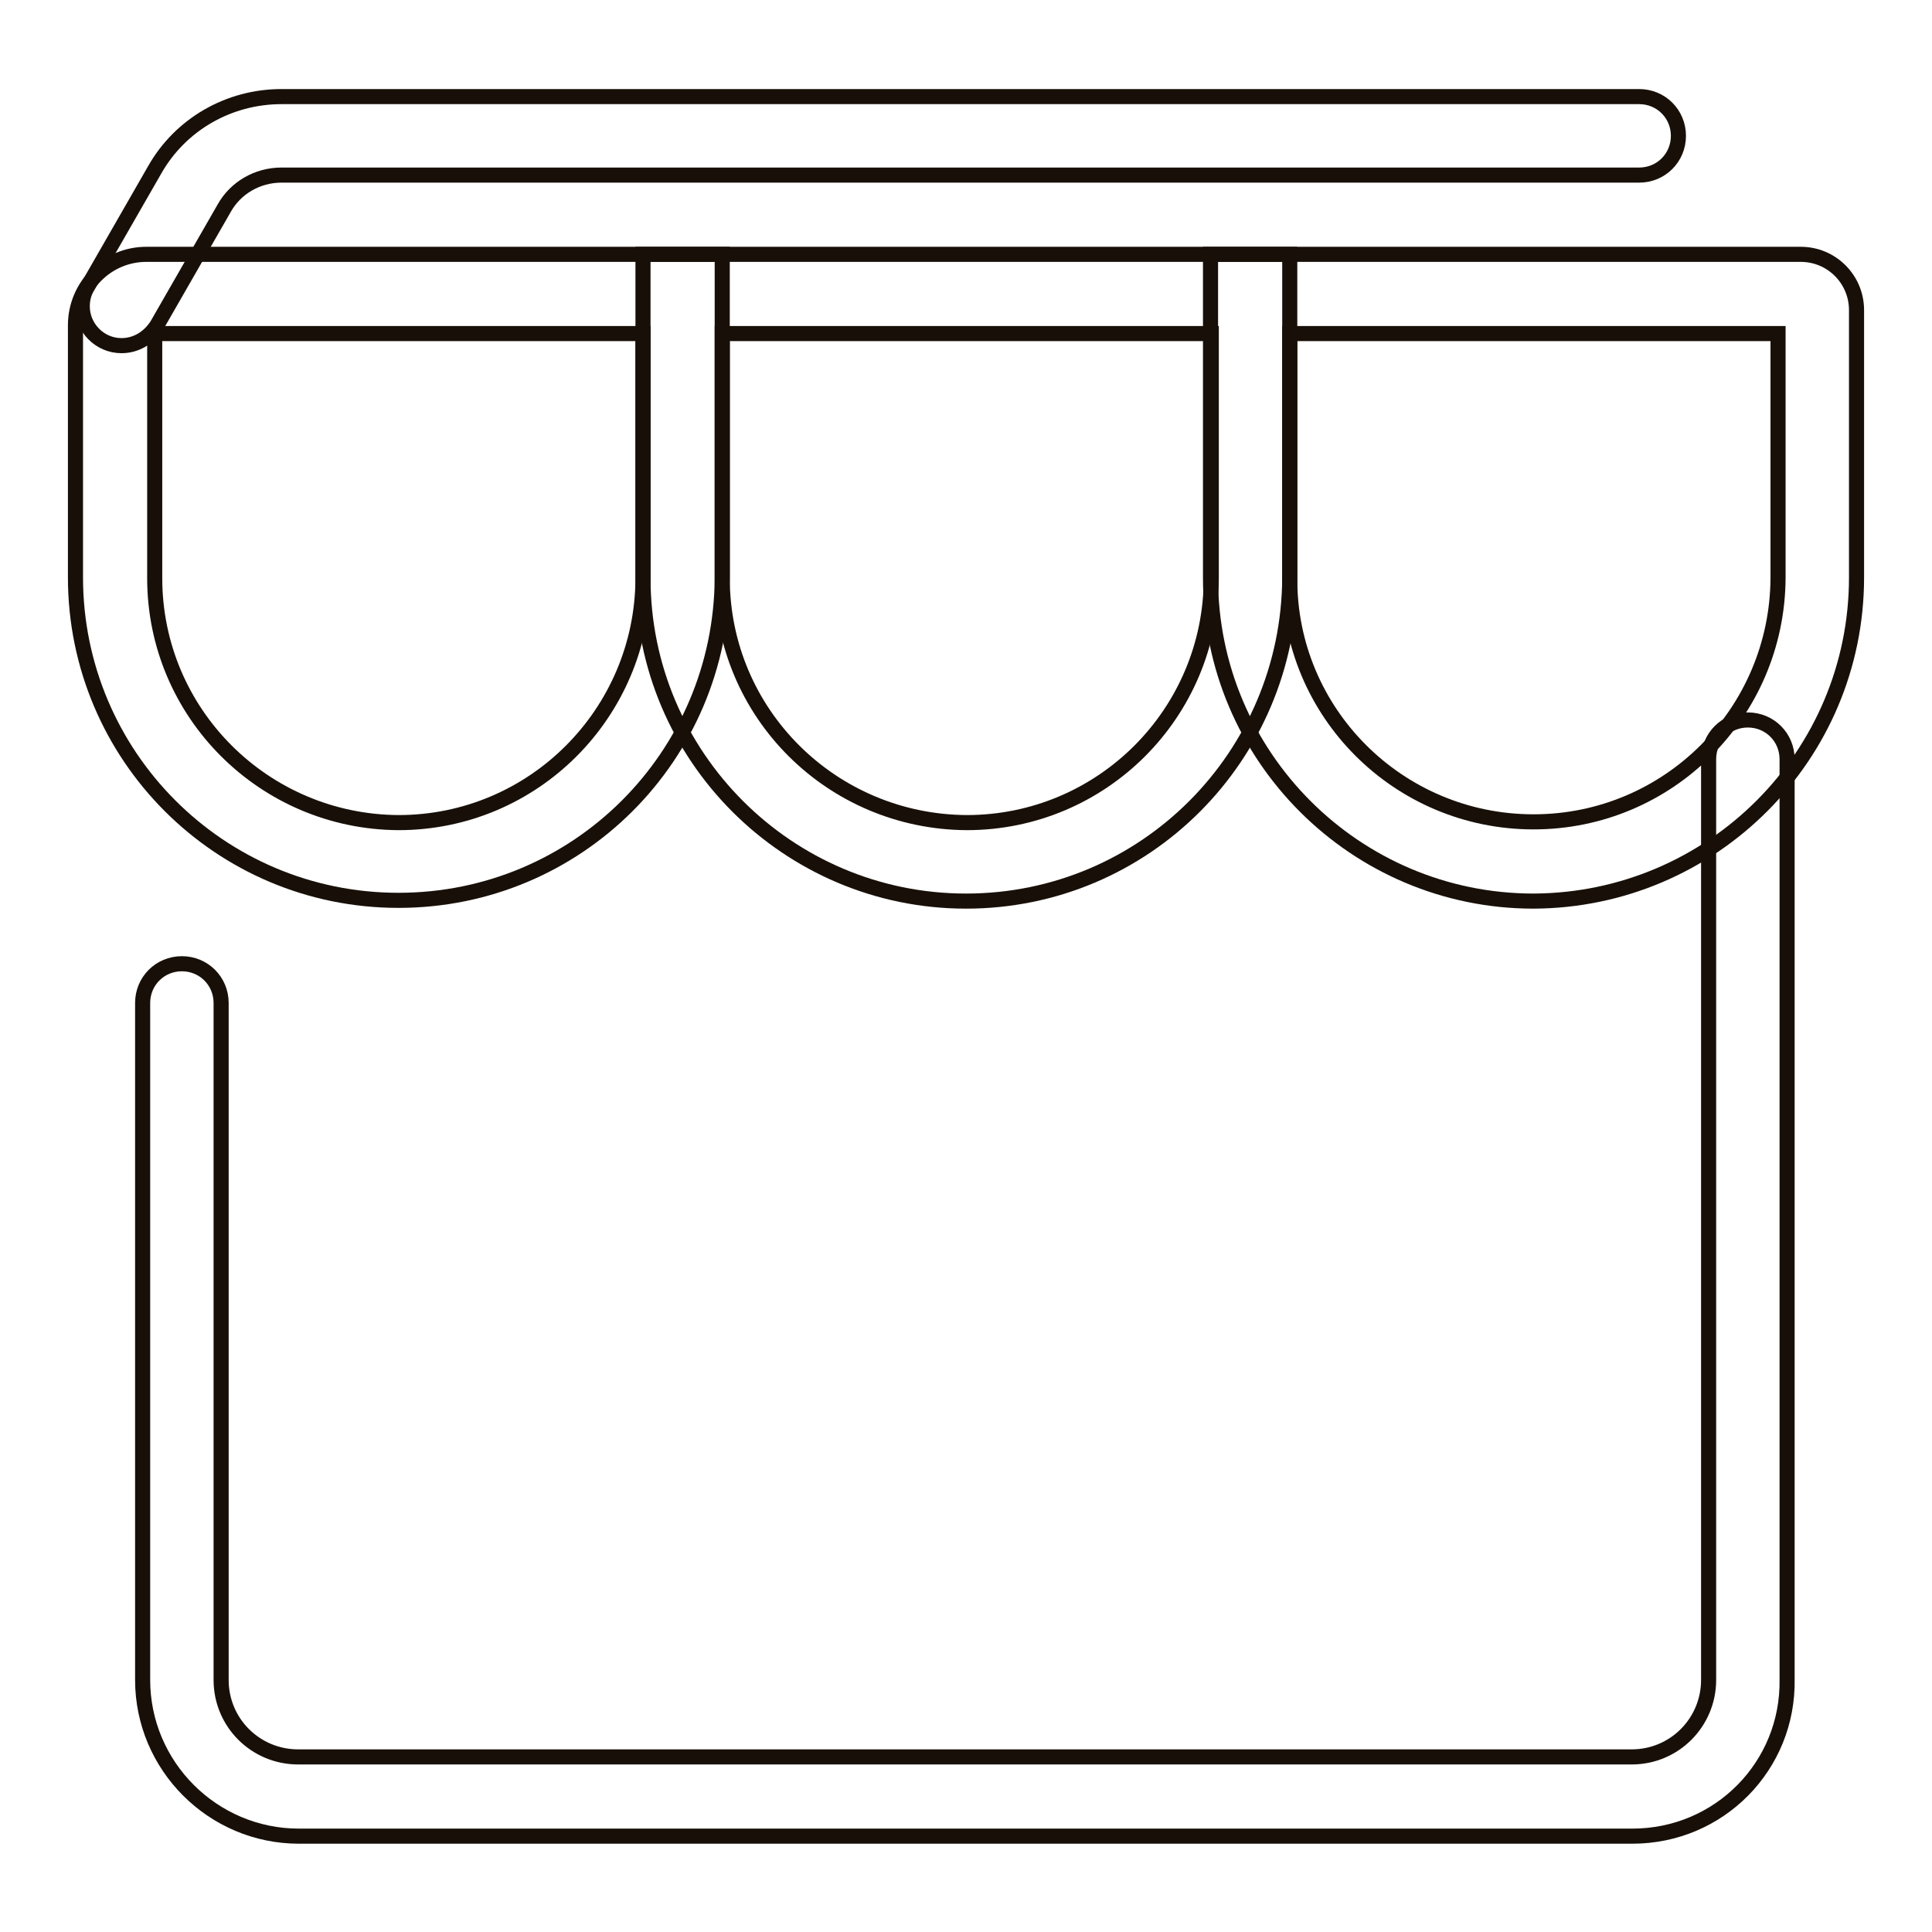 <?xml version="1.0" encoding="utf-8"?>
<!-- Svg Vector Icons : http://www.onlinewebfonts.com/icon -->
<!DOCTYPE svg PUBLIC "-//W3C//DTD SVG 1.1//EN" "http://www.w3.org/Graphics/SVG/1.1/DTD/svg11.dtd">
<svg version="1.1" xmlns="http://www.w3.org/2000/svg" xmlns:xlink="http://www.w3.org/1999/xlink" x="0px" y="0px" viewBox="0 0 256 256" enable-background="new 0 0 256 256" xml:space="preserve">
<g> <path stroke-width="2" fill-opacity="0" stroke="#181008"  d="M216.3,243.3l-176.7,0c-11.4,0-20.7-9.3-20.7-20.7l0-89.7c0-2.9,2.3-5.2,5.2-5.2c2.9,0,5.2,2.3,5.2,5.2 l0,89.7c0,5.7,4.6,10.2,10.2,10.2l176.7,0c5.7,0,10.2-4.6,10.2-10.2V100.6c0-2.9,2.3-5.2,5.2-5.2c2.9,0,5.2,2.3,5.2,5.2v121.9 C237,234,227.8,243.3,216.3,243.3z M16.1,45.8c-2.9,0-5.2-2.4-5.2-5.2c0-0.9,0.2-1.8,0.7-2.6l8.9-15.5c3.4-6,9.8-9.7,16.8-9.7 l179.9,0c2.9,0,5.2,2.3,5.2,5.2c0,2.9-2.3,5.2-5.2,5.2l-179.9,0c-3.2,0-6.1,1.7-7.6,4.4l-8.9,15.5C19.7,44.8,18,45.8,16.1,45.8z"/> <path stroke-width="2" fill-opacity="0" stroke="#181008"  d="M52.8,119.3c-23.7,0-42.8-19.2-42.8-42.8c0,0,0,0,0,0V43.1c0-5.2,4.2-9.4,9.4-9.4h76.3v42.8 C95.6,100.2,76.5,119.3,52.8,119.3z M20.5,44.2v32.4c0,17.9,14.5,32.3,32.3,32.4c17.9,0,32.3-14.5,32.4-32.3V44.2H20.5z"/> <path stroke-width="2" fill-opacity="0" stroke="#181008"  d="M128,119.4c-23.6,0-42.8-19.2-42.8-42.8c0,0,0,0,0,0V33.7h85.7v42.8C170.8,100.2,151.7,119.4,128,119.4 C128,119.4,128,119.4,128,119.4z M95.7,44.2v32.4c0,17.9,14.5,32.3,32.4,32.4c17.9,0,32.4-14.5,32.4-32.4V44.2H95.7z"/> <path stroke-width="2" fill-opacity="0" stroke="#181008"  d="M203.2,119.4c-23.6,0-42.8-19.2-42.8-42.8V33.7h78.2c4.1,0,7.4,3.3,7.4,7.4v35.4 C246,100.2,226.8,119.3,203.2,119.4L203.2,119.4z M203.2,108.9c17.9,0,32.3-14.5,32.4-32.3V44.2h-64.7v32.4 C170.8,94.4,185.3,108.9,203.2,108.9L203.2,108.9z"/></g>
</svg>
